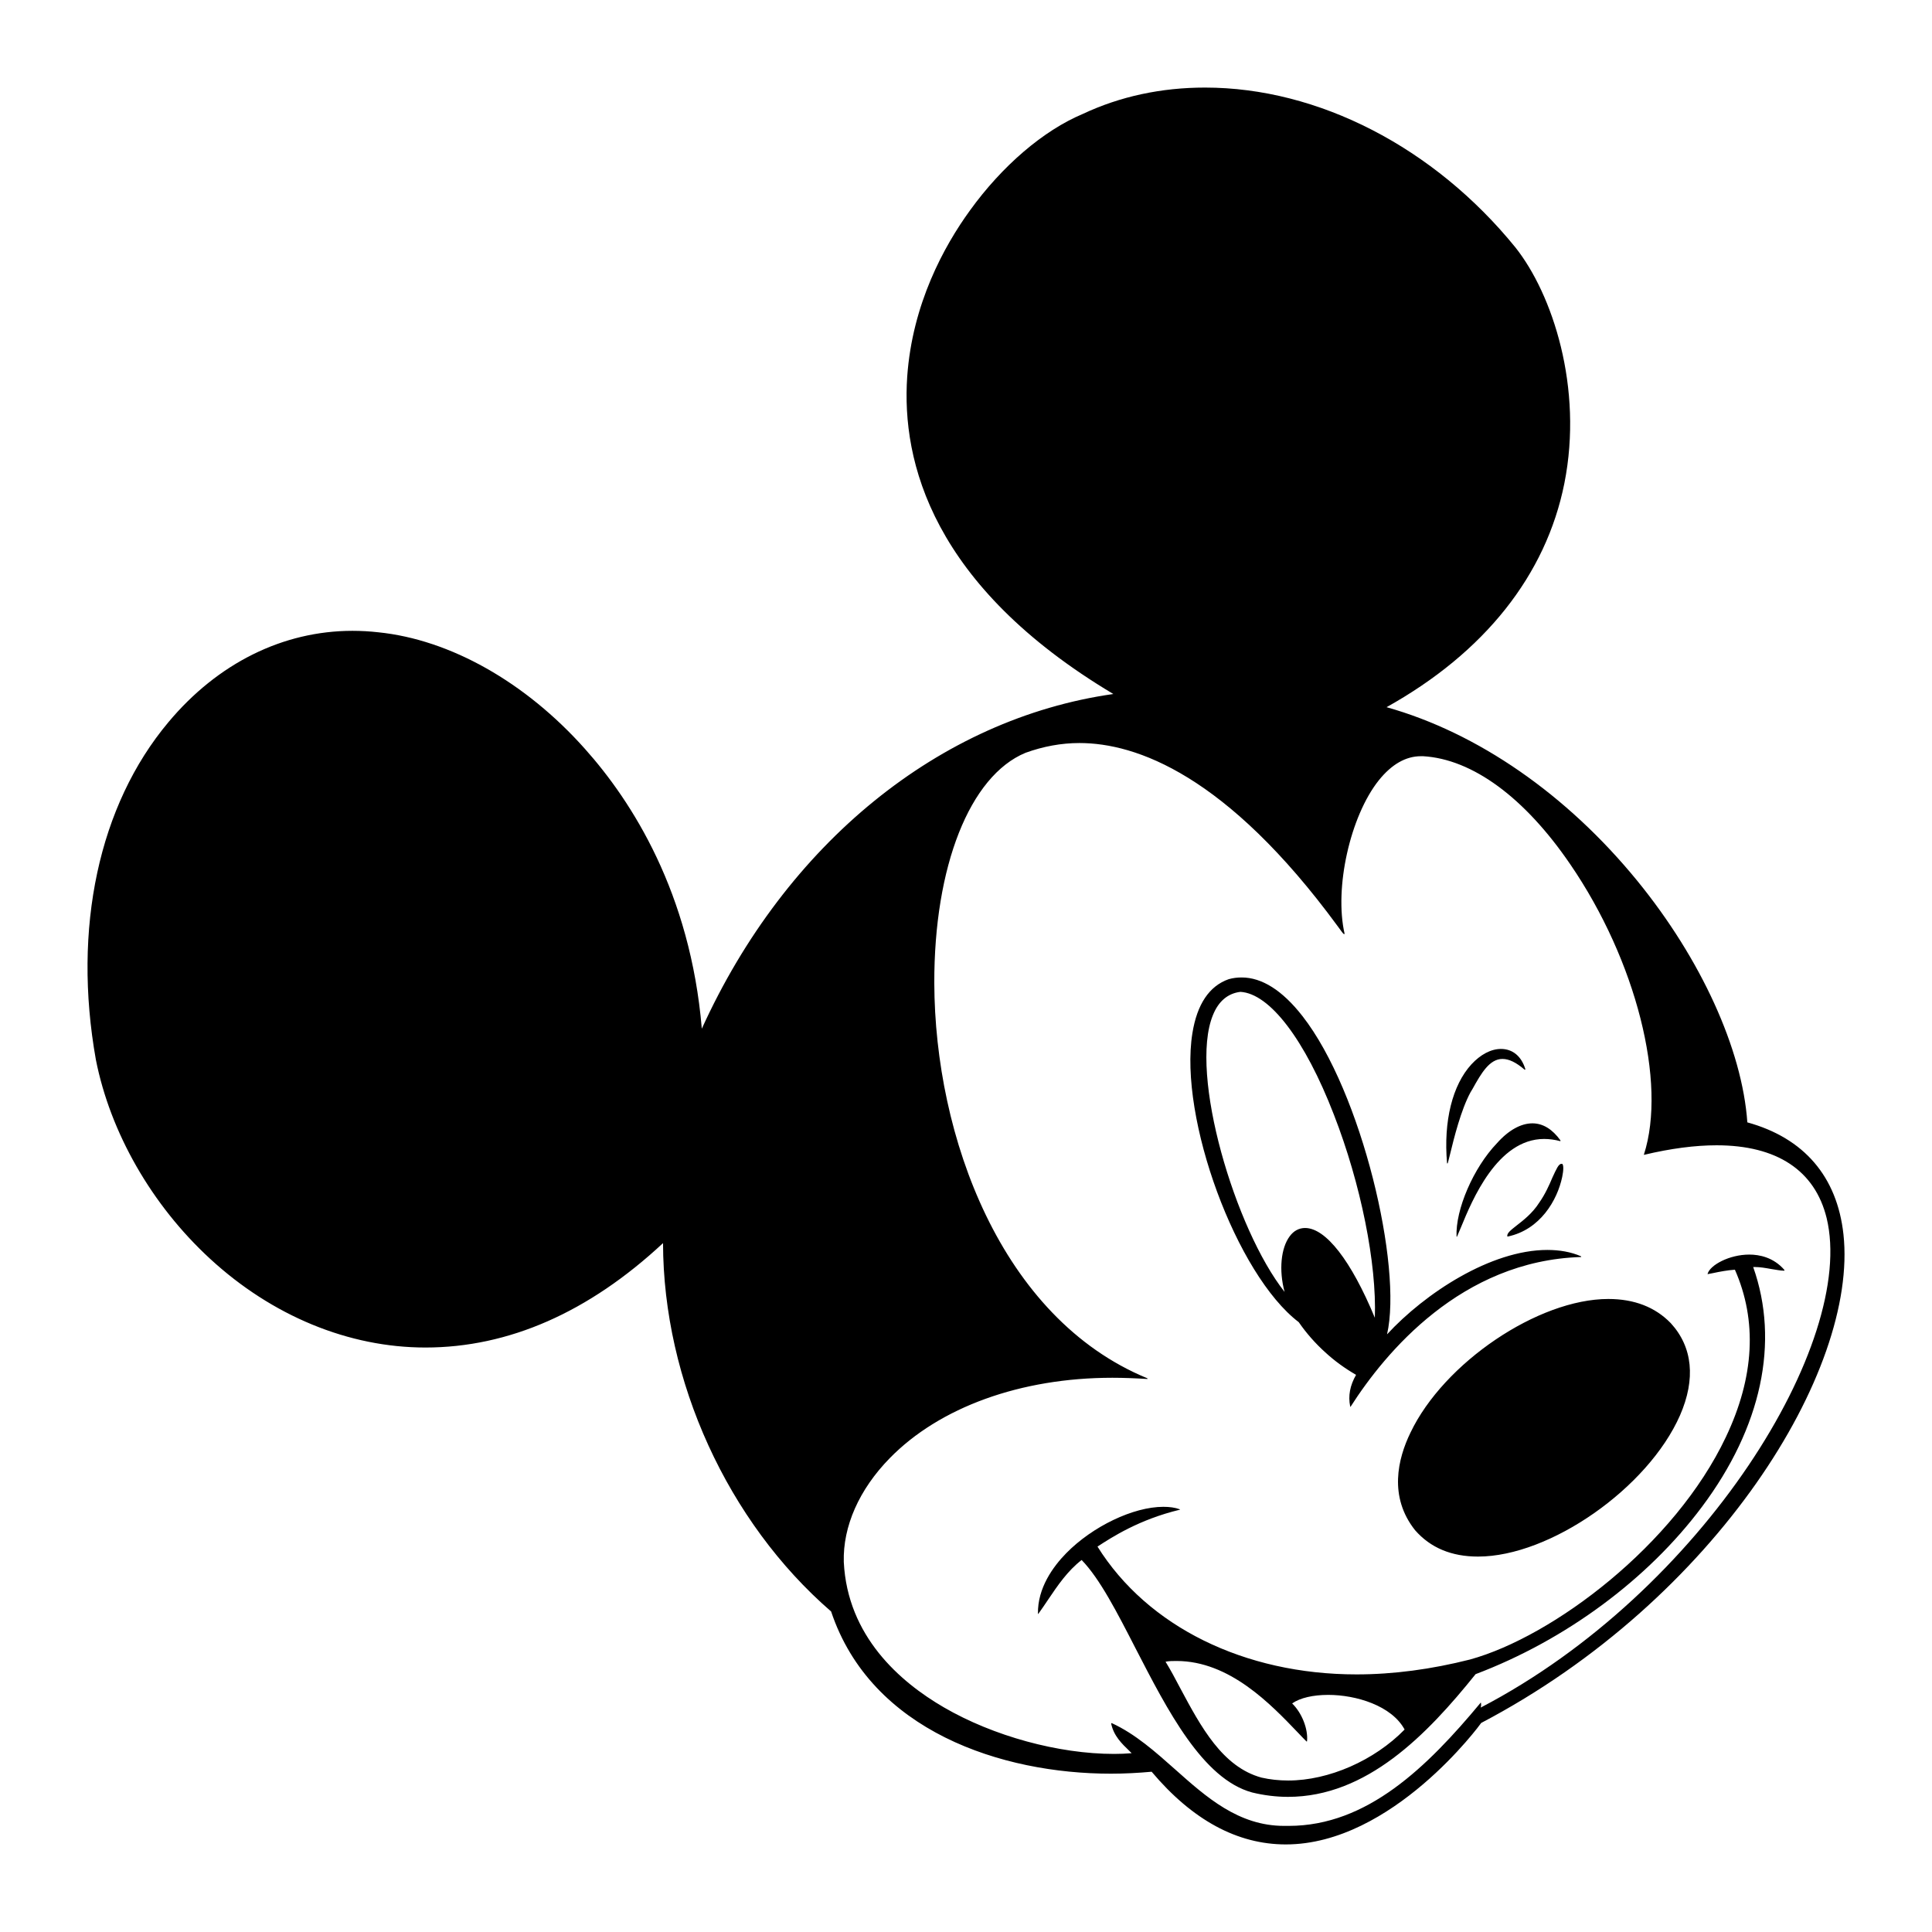 <?xml version="1.0" encoding="utf-8"?>
<!-- Generator: Adobe Illustrator 21.1.0, SVG Export Plug-In . SVG Version: 6.00 Build 0)  -->
<svg version="1.1" id="Warstwa_1" xmlns="http://www.w3.org/2000/svg" xmlns:xlink="http://www.w3.org/1999/xlink" x="0px" y="0px"
	 viewBox="0 0 792 792" style="enable-background:new 0 0 792 792;" xml:space="preserve">
<path d="M532.4,542c3.1,4.5,6.8,8.7,10.9,12.4c3.8,3.5,8.1,6.6,12.6,9.2c-2.5,4.4-3.3,8.6-2.4,13c0,0.1,0.1,0.1,0.1,0.1c0,0,0,0,0,0
	c0,0,0.1,0,0.1-0.1c14.2-22.2,45.4-59.8,94.4-61.3c0.1,0,0.1-0.1,0.1-0.1s0-0.1-0.1-0.2c-4.1-1.8-8.8-2.6-13.8-2.6
	c-23.2,0-50.2,17.8-65.7,34.6c6.4-27.7-10.3-99.3-34.7-130.5c-8.2-10.5-16.6-15.8-24.9-15.8c-1.8,0-3.5,0.2-5.3,0.7
	c-8,2.8-13,10.3-14.9,22.2C483.2,458.4,506.9,522.6,532.4,542z M563.6,540.2c-9.7-23.4-20.1-36.8-28.6-36.8c-2.5,0-4.7,1.2-6.3,3.4
	c-3.6,4.8-4.5,13.9-2.1,22.8c-20.3-25.7-39.2-89.3-29.4-113.4c2.3-5.8,6.2-9,11.3-9.6c12,0.7,26.4,19.5,38.3,50.3
	C557.9,485.4,564.4,518,563.6,540.2z M593.2,476.8c-1.5-17.2,2.2-32,10-40.5c3.7-4,8-6.3,12.1-6.3c4.8,0,8.4,3,10,8.3
	c0,0.1,0,0.1-0.1,0.2c0,0-0.1,0-0.1,0c0,0-0.1,0-0.1,0c-3.5-3-6.4-4.4-9.1-4.4c-5.3,0-8.7,5.9-12.2,12.2l-0.9,1.5
	c-3.9,7.2-6.8,18.9-8.3,25.1c-0.4,1.7-0.8,3.1-1,3.9c0,0.1-0.1,0.1-0.1,0.1c0,0,0,0,0,0C593.2,477,593.2,476.9,593.2,476.8z
	 M628.2,460.5c4.3,0,8.2,2.4,11.5,7c0,0,0,0.1,0,0.2c0,0-0.1,0.1-0.1,0.1c0,0,0,0,0,0c-2.2-0.6-4.5-0.9-6.6-0.9
	c-19.2,0-29.6,25.3-34,36c-0.7,1.7-1.3,3.1-1.7,4c0,0.1-0.1,0.1-0.1,0.1c0,0,0,0,0,0c-0.1,0-0.1-0.1-0.1-0.1
	c-0.5-11,6.9-28.2,16.6-38.3C618.5,463.2,623.6,460.5,628.2,460.5z M659.3,532.5c10.6,0,19.2,3.3,25.6,9.9c9,9.8,10.3,22.9,3.8,37.8
	c-13.1,29.8-53.3,57.9-82.8,57.9c0,0,0,0,0,0c-10.9,0-19.5-3.6-25.8-10.8c-10.9-13.7-7.1-29.3-1.9-40
	C591.9,558.6,630.6,532.5,659.3,532.5z M697.7,617.7c24.4-32.6,31.9-67.5,21-98.3c0.2,0,0.5,0,0.7,0c2.1,0,4.4,0.4,6.6,0.8
	c2,0.3,3.8,0.7,5.4,0.7c0.1,0,0.1,0,0.1-0.1s0-0.1,0-0.2c-4.5-5.2-10.3-6.3-14.4-6.3c-8.2,0-16.1,4.3-17.1,7.9c0,0,0,0.1,0,0.1
	c0,0,0.1,0,0.1,0c0,0,0,0,0,0c0.7-0.1,1.4-0.3,2.1-0.4c2.8-0.6,6-1.2,9-1.4c9.2,20.9,8,44-3.7,68.6c-20.9,44.2-70.8,81.8-104.9,91.2
	c-15.8,4-31.4,6.1-46.5,6.1c0,0,0,0,0,0c-46,0-85.7-19.6-106.2-52.4c6-3.9,17.1-11.1,33.7-15.1c0.1,0,0.1-0.1,0.1-0.1
	c0-0.1,0-0.1-0.1-0.1c-1.9-0.7-4.2-1-6.7-1c-12.3,0-29,8-39.8,19c-5.4,5.5-11.8,14.3-11.6,24.8c0,0.1,0,0.1,0.1,0.1c0,0,0,0,0,0
	c0,0,0.1,0,0.1-0.1c1.4-1.9,2.7-3.9,4-5.8c3.9-5.8,8-11.8,13.7-16.2c7.5,7.7,14.6,21.6,22.2,36.4c12.9,25,27.4,53.4,47.7,58.9
	c4.9,1.2,9.9,1.8,14.7,1.8c0,0,0,0,0,0c32.3,0,57-25.5,76.9-50.3C641.9,672.3,675.6,647.3,697.7,617.7z M482.3,680.9
	c21.8,0,38.7,17.8,49.9,29.5c1.2,1.3,2.3,2.4,3.4,3.5c0,0,0.1,0,0.1,0c0,0,0,0,0,0c0.1,0,0.1-0.1,0.1-0.1c0.5-5-2.1-11.6-6.1-15.5
	c3.3-2.3,8.6-3.5,14.8-3.5c11.4,0,26,4.4,31.3,14.2c-12.4,12.7-31.1,20.9-47.7,20.9c-3.8,0-7.5-0.4-11-1.2
	c-16-4.4-24.8-20.8-33.3-36.7c-2-3.8-3.9-7.4-6-10.8C479.3,680.9,480.8,680.9,482.3,680.9z M640.1,477.1c0.1,0,0.2,0,0.3,0
	c0.6,0.4,0.6,2.6,0,5.4c-2,9.5-9,21.6-22.3,24.4c0,0,0,0,0,0c0,0-0.1,0-0.1,0c0,0-0.1-0.1-0.1-0.1c-0.2-1.3,1.4-2.5,3.8-4.4
	c2.7-2.1,6.5-5,9.3-9.4c2.4-3.4,4.1-7.2,5.4-10.3C638,479.3,638.9,477.1,640.1,477.1z M755.7,506c-2.6-23.7-16.2-39.5-39.4-45.9
	c-2.1-30-19-67-45.1-99c-28.9-35.4-65.4-60.7-102.8-71.2c40.2-22.4,65.4-54.2,72.9-91.8c7.8-39.2-4.9-77.6-20.1-96.7
	C587.9,60.4,540.4,35.9,494,35.9c-17.9,0-34.8,3.6-50.1,10.8c-16.2,6.8-33.1,21.3-46.3,39.6c-10.6,14.6-23.6,38.3-25.7,68.1
	c-2.4,34.9,10.3,85.8,84.5,130.1c-71.2,10.1-134.2,61.3-168.7,137.2C283,366,259.1,328.6,239.8,307c-24.4-27.4-55.3-44.8-84.7-47.8
	c-3.5-0.4-7.1-0.6-10.6-0.6c-28.5,0-55.3,13.3-75.5,37.5c-28.5,34-39.3,84.4-29.7,138.3c5.9,29.9,22.9,59.6,46.8,81.6
	c25.5,23.5,56.9,36.4,88.3,36.4c34.1,0,66.9-14.4,97.4-42.8c0.1,56.4,26.5,114.3,68.9,151c16.4,49.1,70,66.5,114.7,66.5
	c5.6,0,11.2-0.3,16.7-0.8c16.7,19.8,35.1,29.8,55,29.8c0,0,0,0,0,0c43.7,0,79.8-49.3,80.1-49.8C703.6,655.7,761.8,561.9,755.7,506z
	 M607.1,698.1c0-0.1,0-0.1-0.1-0.1c0,0,0,0,0,0c0,0-0.1,0-0.1,0.1c-21.8,26.2-46.4,50.4-78.6,50.4c-0.6,0-1.3,0-1.9,0
	c-18.7,0-31.9-11.8-44.6-23.1c-8.1-7.2-16.4-14.6-26-19c0,0,0,0-0.1,0c0,0-0.1,0-0.1,0c0,0-0.1,0.1-0.1,0.1c1,5.1,4.5,8.4,7.3,11.1
	c0.4,0.4,0.7,0.7,1.1,1.1c-2.3,0.2-4.7,0.3-7.2,0.3c-22.8,0-49.5-7.3-69.8-19.1c-17.9-10.4-39.5-29.1-41-59.6
	c-0.4-14.6,6.3-29.7,18.8-42.5c20.4-20.9,53.7-33,91.3-33c4.7,0,9.5,0.2,14.3,0.5c0,0,0,0,0,0c0.1,0,0.1,0,0.1-0.1
	c0-0.1,0-0.1-0.1-0.2c-60-24.7-87.1-99.2-87.3-162c-0.1-47.8,14.5-84.9,37.4-94.4c7.2-2.6,14.6-4,22.1-4c23.2,0,60.3,13,105.8,75
	c1.7,2.3,2.3,3.2,2.6,3.3c0,0,0.1,0,0.1,0c0,0,0.1,0,0.1,0c0,0,0.1-0.1,0.1-0.1c-4.3-18.8,2.3-48.2,14-62.9
	c5.3-6.6,11.1-9.9,17.3-9.9c0.3,0,0.6,0,0.9,0c20.2,1.2,41.6,16.9,60.3,44.3c27,39.4,39.7,89.5,30.2,119c0,0,0,0.1,0,0.1
	c0,0,0.1,0,0.1,0c0,0,0,0,0,0c10.9-2.6,20.9-3.9,29.7-3.9c24.7,0,40.3,10.3,45.1,29.8C761.1,550,698.2,652.5,607,700
	C607.2,699.3,607.2,698.6,607.1,698.1z"/>
</svg>
